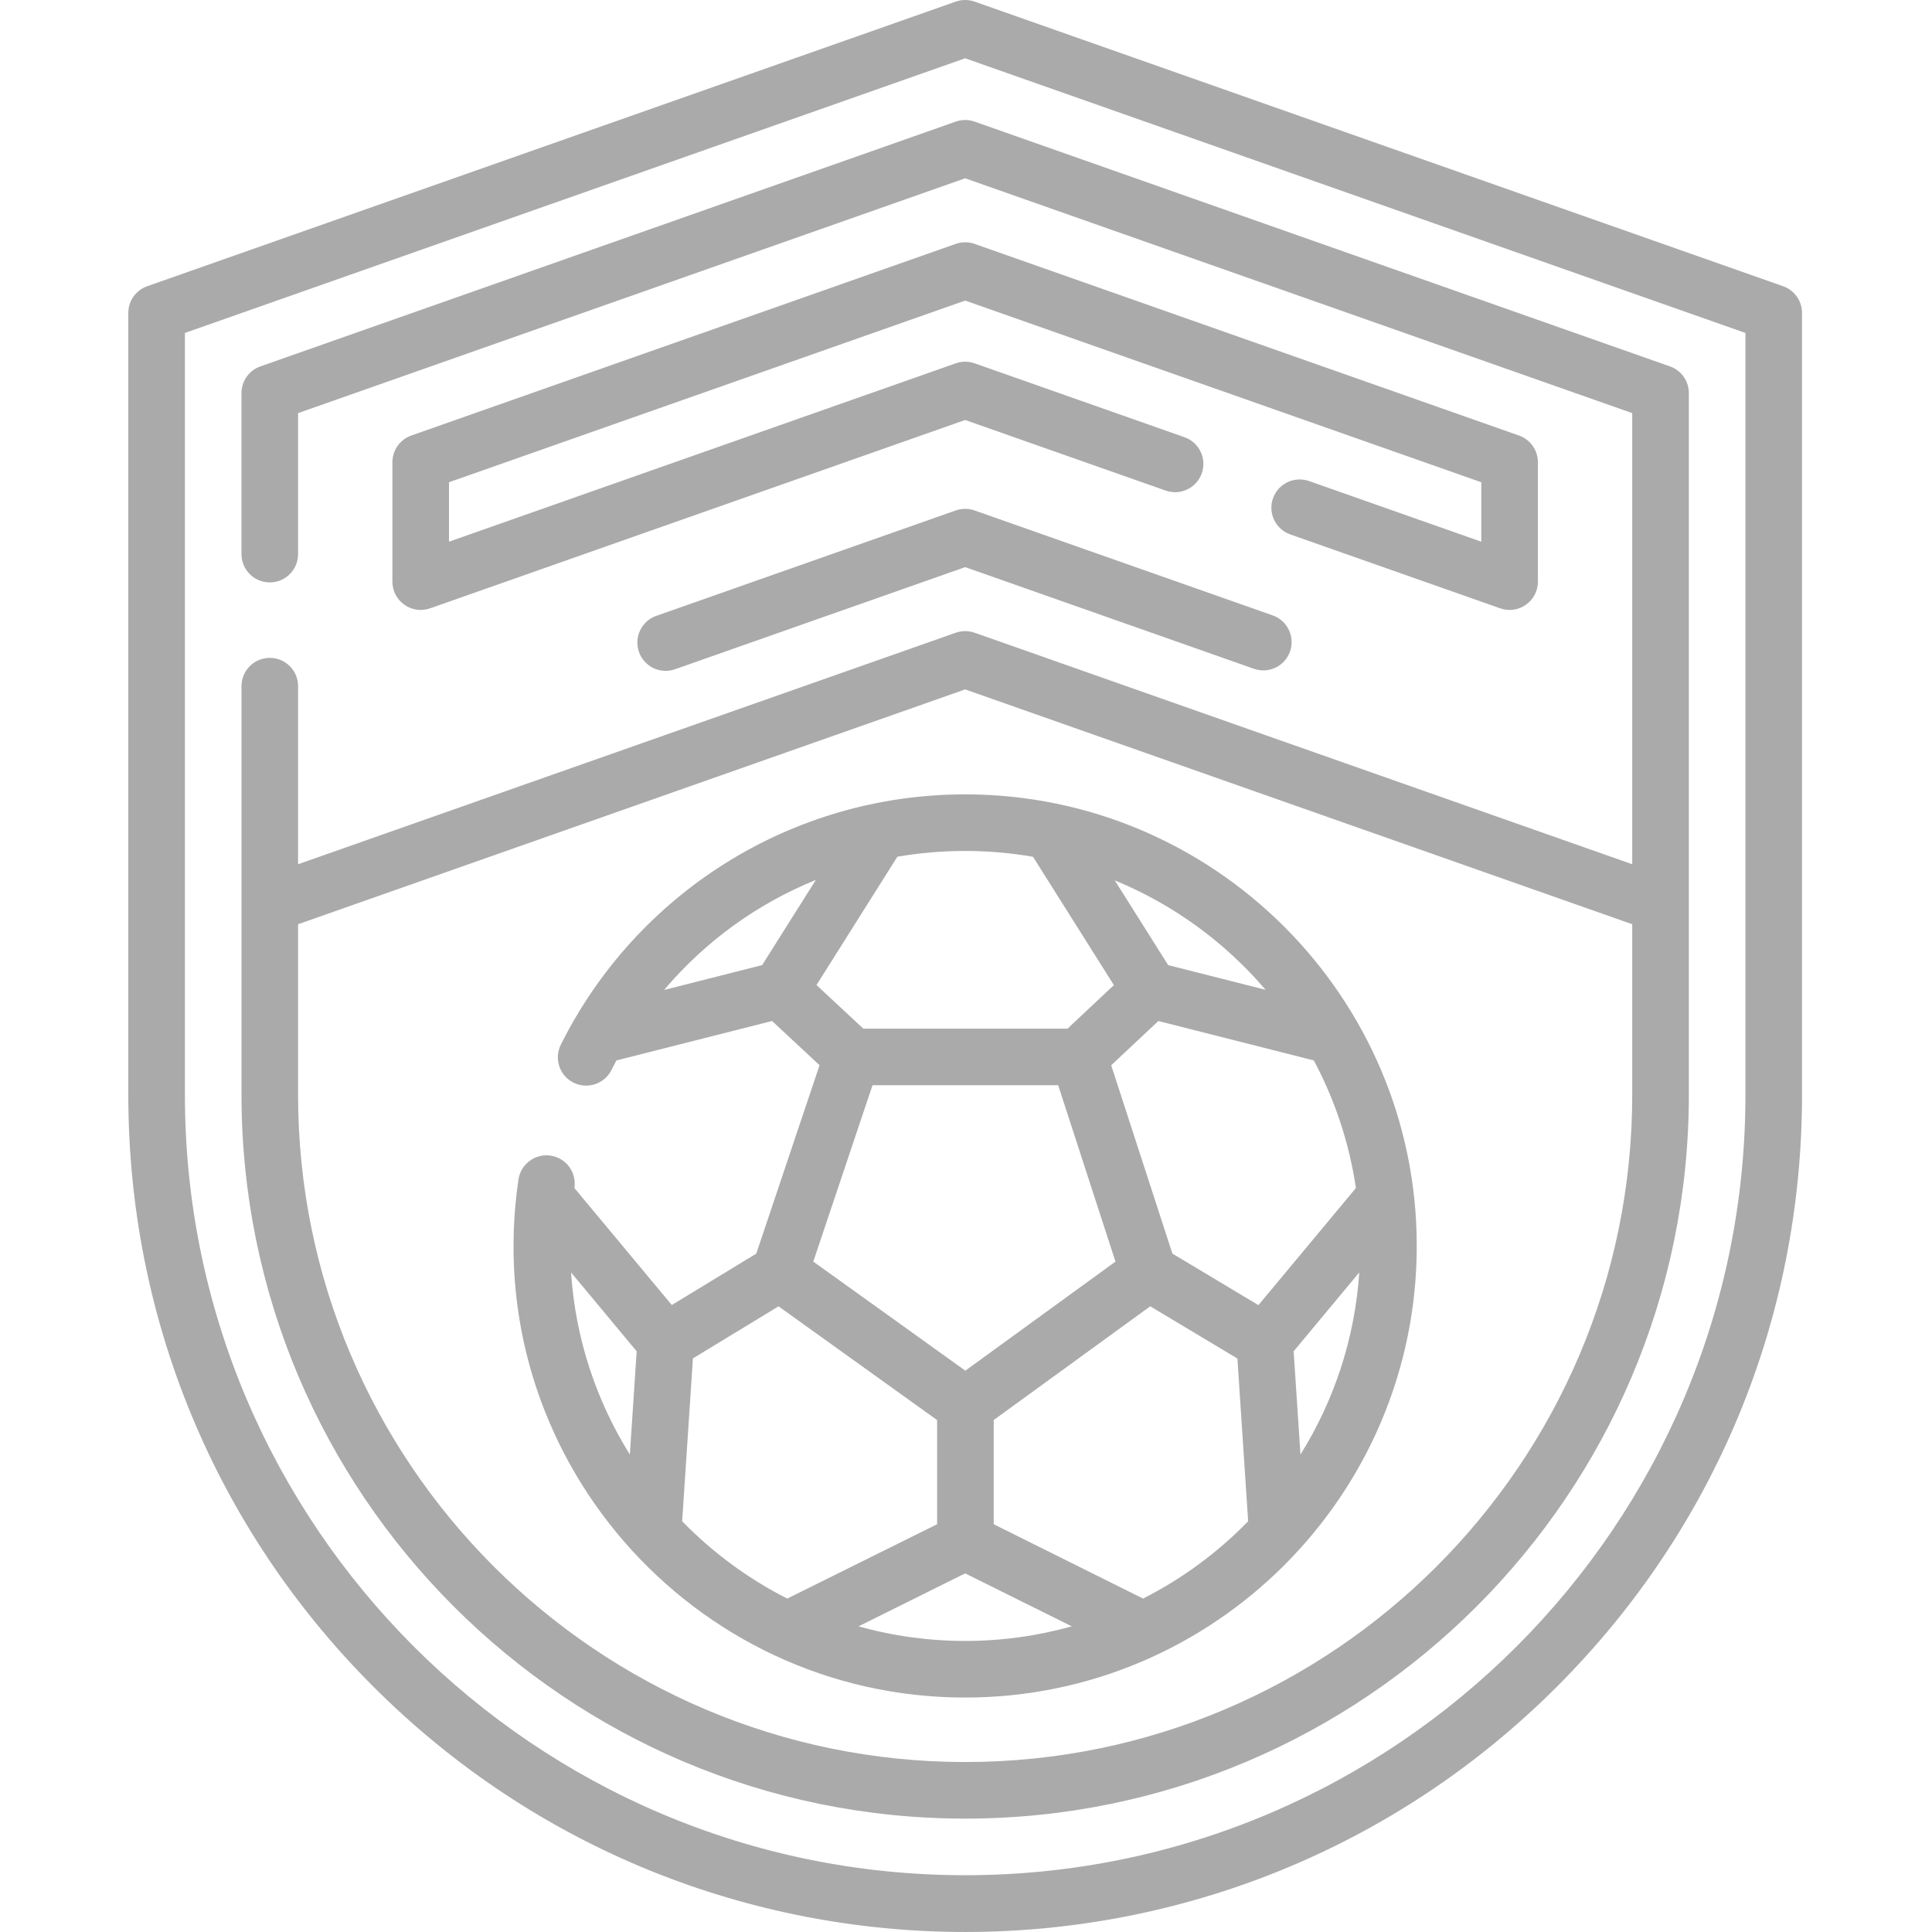 <?xml version="1.0"?>
<svg xmlns="http://www.w3.org/2000/svg" height="512px" viewBox="-34 0 512 512" width="512px" class=""><g><path d="m438.547 75.855-214.281-75.43c-1.609-.566-3.367-.566-4.977 0l-214.281 75.43c-3 1.059-5.008 3.891-5.008 7.074v207.242c0 59.242 23.07 114.934 64.957 156.82 86.672 86.672 226.961 86.68 313.641 0 41.891-41.887 64.957-97.578 64.957-156.82v-207.242c0-3.184-2.008-6.02-5.008-7.074zm-9.988 214.316c0 114.02-92.762 206.781-206.781 206.781-114.02 0-206.777-92.762-206.777-206.781v-201.934l206.777-72.789 206.781 72.789zm0 0" data-original="#000000" class="active-path" data-old_color="#000000" fill="#AAAAAA"/><path d="m219.289 32.227-184.281 64.871c-3.004 1.055-5.012 3.891-5.012 7.074v42.676c0 4.141 3.355 7.5 7.5 7.5 4.141 0 7.5-3.359 7.5-7.5v-37.367l176.781-62.23 176.781 62.23v119.551l-174.289-61.355c-1.613-.566-3.371-.566-4.98 0l-174.293 61.355v-47.188c0-4.145-3.355-7.5-7.5-7.5-4.141 0-7.496 3.355-7.496 7.5v57.621c-.004.102-.004.203 0 .305v50.402c0 105.75 86.031 191.781 191.781 191.781 105.746 0 191.781-86.031 191.781-191.781 0-206.441 0 14.457 0-186 0-3.184-2.008-6.02-5.012-7.074l-184.285-64.871c-1.609-.566-3.367-.566-4.977 0zm2.488 434.73c-97.477 0-176.781-79.305-176.781-176.785v-45.242l176.781-62.23 176.781 62.23v45.242c0 97.48-79.305 176.785-176.781 176.785zm0 0" data-original="#000000" class="active-path" data-old_color="#000000" fill="#AAAAAA"/><path d="m373.562 154.145v-31.652c0-3.18-2.008-6.016-5.008-7.07l-144.289-50.793c-1.609-.566-3.367-.566-4.977 0l-144.289 50.789c-3 1.059-5.008 3.895-5.008 7.074v31.652c0 5.16 5.109 8.789 9.988 7.07l141.797-49.914 53.148 18.711c3.91 1.375 8.188-.68 9.562-4.586s-.676-8.188-4.586-9.562l-55.637-19.586c-1.609-.566-3.367-.566-4.98 0l-134.297 47.277v-15.754l136.789-48.148 136.785 48.148v15.754l-45.648-16.07c-3.906-1.375-8.188.676-9.562 4.582s.676 8.188 4.586 9.562l55.637 19.586c4.863 1.711 9.988-1.895 9.988-7.07zm0 0" data-original="#000000" class="active-path" data-old_color="#000000" fill="#AAAAAA"/><path d="m224.266 135.273c-1.609-.566-3.367-.566-4.977 0l-79.375 27.941c-3.906 1.375-5.957 5.656-4.582 9.562 1.375 3.91 5.66 5.961 9.562 4.582l76.883-27.062 76.531 26.941c3.906 1.375 8.188-.68 9.562-4.586s-.68-8.188-4.586-9.562zm0 0" data-original="#000000" class="active-path" data-old_color="#000000" fill="#AAAAAA"/><path d="m221.777 210.516c-46.195 0-87.211 26.348-107.152 66.34-1.848 3.707-.344 8.211 3.363 10.059 3.707 1.848 8.211.344 10.059-3.363.422-.848.855-1.688 1.301-2.523l41.254-10.457 12.586 11.723-16.766 49.926-22.391 13.621-25.809-31c.637-4.32-2.332-8-6.312-8.59-4.082-.598-7.906 2.227-8.512 6.324-10.742 72.816 45.914 137.293 118.379 137.293 65.988 0 119.676-53.688 119.676-119.676 0-65.988-53.688-119.676-119.676-119.676zm87.051 147.586 17.391-20.891c-1.172 17.625-6.727 34.07-15.582 48.254zm-9.332-12.23-22.801-13.66-16.215-49.902 12.492-11.73 41.195 10.441c5.539 10.359 9.383 21.758 11.164 33.82zm1.902-83.562-25.82-6.547-14.152-22.449c15.543 6.383 29.223 16.402 39.973 28.996zm-61.641-35.25 21.434 34.004-12.285 11.535h-54.121l-12.406-11.555 21.434-34.008c11.754-2.016 24-2.055 35.945.023zm-57.555 6.133-14.227 22.57-25.984 6.586c10.922-12.906 24.715-22.867 40.211-29.156zm15.02 54.406h49.203l15.188 46.738-39.789 28.906-40.297-28.906zm-64.305 97.867c-8.855-14.184-14.41-30.629-15.582-48.254l17.387 20.891zm13.863 17.68 2.848-43.156 22.688-13.801 42.031 30.148v27.594l-39.715 19.707c-10.398-5.27-19.801-12.219-27.852-20.492zm46.746 27.848 28.25-14.035 28.25 14.035c-18.402 5.164-38.082 5.168-56.5 0zm75.395-7.359-39.578-19.695v-27.621l41.484-30.137 23.098 13.84 2.848 43.125c-8.051 8.273-17.453 15.223-27.852 20.488zm0 0" data-original="#000000" class="active-path" data-old_color="#000000" fill="#AAAAAA"/></g> </svg>
